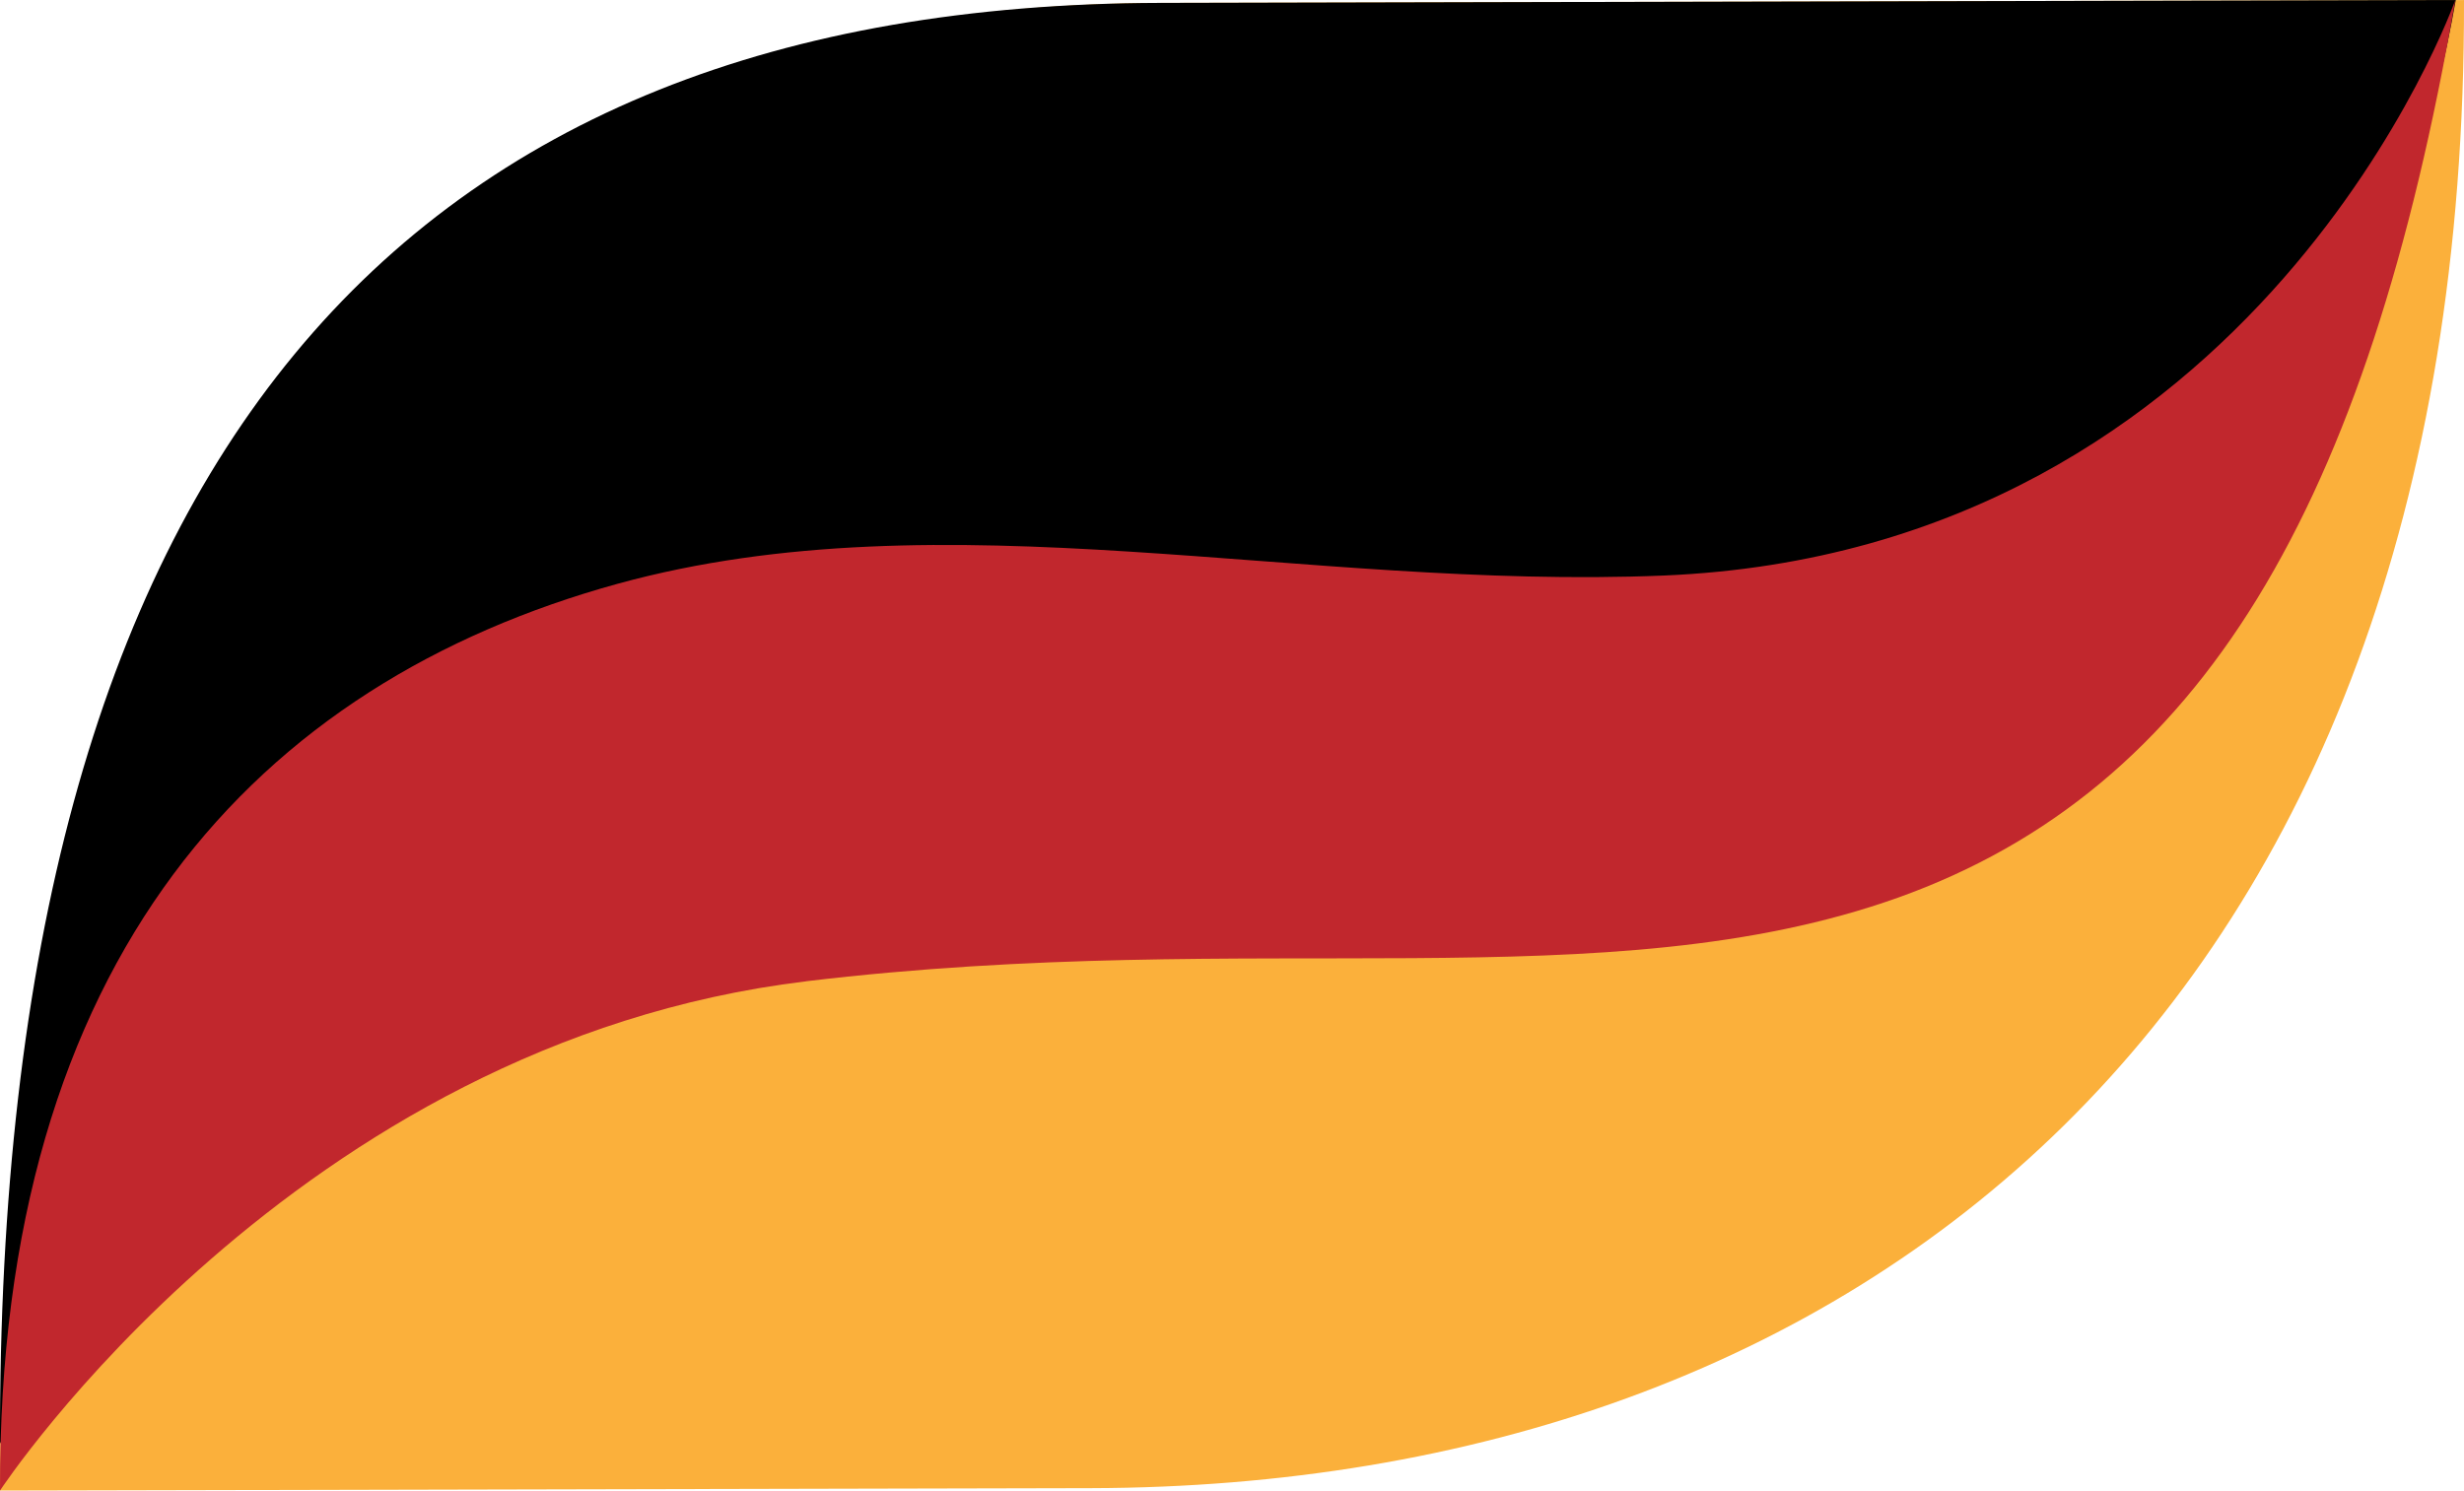 <?xml version="1.0" encoding="UTF-8"?> <svg xmlns="http://www.w3.org/2000/svg" id="Warstwa_2" data-name="Warstwa 2" viewBox="0 0 50.94 30.82"><defs><style> .cls-1 { fill: #c1272d; } .cls-2 { fill: #fbb03b; } </style></defs><g id="menu"><g id="New_Symbol_1" data-name="New Symbol 1"><g><path class="cls-2" d="M22.56,30.77L0,30.82C-.05,9.74,8.34.1,24.06.06l26.88-.06c.05,21.08-12.66,30.73-28.38,30.77"></path><path d="M15.27,15.75C5.44,19.66,0,29.85,0,29.85-.05,9.44,8.31.1,23.98.06l26.79-.06c-3.55,19.94-21,9.98-35.49,15.75"></path><path class="cls-1" d="M16.67,20.29C6.08,21.56,0,30.82,0,30.82-.03,19.79,5.33,14.12,12.77,12.07c6.78-1.86,14.15.14,21.63-.17,12.34-.52,16.36-11.9,16.36-11.9-1.81,10.48-5.26,16.32-11.52,18.56-6.03,2.15-13.24.61-22.58,1.73"></path></g></g></g></svg> 